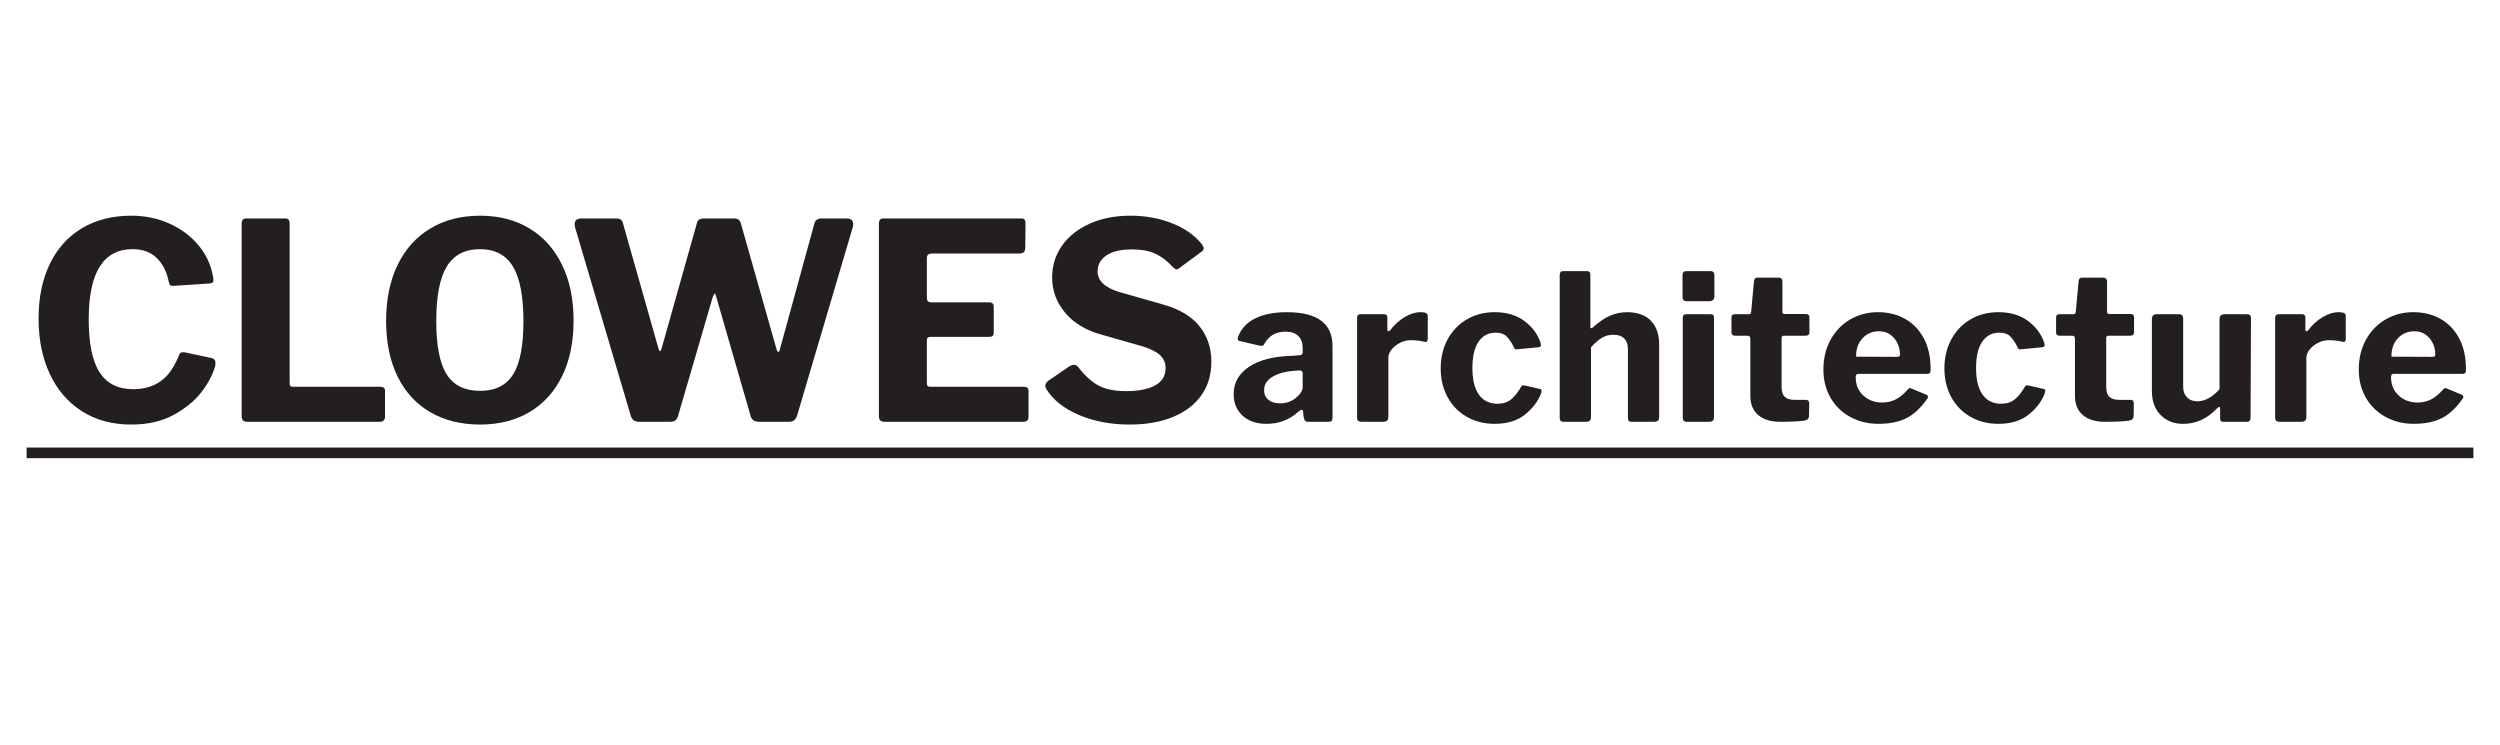 <?xml version="1.0" encoding="utf-8"?>
<!-- Generator: Adobe Illustrator 14.0.0, SVG Export Plug-In  -->
<!DOCTYPE svg PUBLIC "-//W3C//DTD SVG 1.1//EN" "http://www.w3.org/Graphics/SVG/1.1/DTD/svg11.dtd">
<svg version="1.1"
	 xmlns="http://www.w3.org/2000/svg" xmlns:xlink="http://www.w3.org/1999/xlink" xmlns:a="http://ns.adobe.com/AdobeSVGViewerExtensions/3.0/"
	 x="0px" y="0px" width="235px" height="70px" viewBox="-2.5 -20.275 235 70" enable-background="new -2.5 -20.275 235 70"
	 xml:space="preserve">
<defs>
</defs>
<path fill="#231F20" d="M13.441,0.748c1.099,0.499,2.005,1.177,2.718,2.036c0.712,0.86,1.163,1.821,1.353,2.886
	c0.034,0.121,0.051,0.257,0.051,0.412c0,0.102-0.026,0.172-0.078,0.206c-0.051,0.035-0.128,0.061-0.232,0.079l-3.477,0.231
	c-0.155,0-0.254-0.027-0.297-0.078c-0.043-0.051-0.082-0.154-0.116-0.309c-0.189-0.944-0.566-1.691-1.133-2.241
	c-0.567-0.549-1.323-0.824-2.267-0.824c-2.749,0-4.123,2.197-4.123,6.595c0,2.284,0.344,3.95,1.03,4.998
	c0.688,1.048,1.734,1.57,3.144,1.57c1.03,0,1.902-0.257,2.615-0.772c0.713-0.514,1.292-1.356,1.739-2.524
	c0.051-0.12,0.163-0.181,0.335-0.181c0.103,0,0.18,0.009,0.232,0.025l2.525,0.542c0.24,0.085,0.334,0.301,0.283,0.645
	c-0.171,0.737-0.571,1.536-1.198,2.396c-0.627,0.858-1.507,1.605-2.641,2.241s-2.49,0.953-4.071,0.953
	c-1.769,0-3.31-0.416-4.624-1.249s-2.324-2.001-3.027-3.504c-0.705-1.503-1.057-3.241-1.057-5.217c0-1.959,0.352-3.668,1.057-5.128
	c0.703-1.459,1.713-2.58,3.027-3.362S8.065,0,9.834,0C11.14,0,12.342,0.25,13.441,0.748z"/>
<path fill="#231F20" d="M20.629,0.259h3.684c0.274,0,0.413,0.154,0.413,0.463v15.02c0,0.121,0.021,0.206,0.064,0.258
	c0.043,0.052,0.116,0.078,0.22,0.078h8.218c0.31,0,0.464,0.129,0.464,0.386v2.447c0,0.138-0.042,0.251-0.128,0.335
	c-0.086,0.087-0.206,0.129-0.361,0.129H20.783c-0.206,0-0.352-0.042-0.438-0.129c-0.085-0.084-0.128-0.223-0.128-0.412V0.748
	C20.217,0.423,20.354,0.259,20.629,0.259z"/>
<path fill="#231F20" d="M37.929,18.461c-1.331-0.781-2.353-1.902-3.066-3.362c-0.712-1.46-1.069-3.194-1.069-5.204
	c0-2.027,0.361-3.783,1.082-5.269c0.722-1.486,1.748-2.628,3.079-3.426C39.286,0.4,40.845,0,42.631,0c1.769,0,3.315,0.4,4.638,1.2
	c1.323,0.798,2.344,1.94,3.066,3.426c0.721,1.486,1.082,3.233,1.082,5.243c0,1.991-0.356,3.723-1.069,5.19
	c-0.713,1.468-1.731,2.599-3.053,3.389c-1.323,0.79-2.878,1.185-4.664,1.185C40.828,19.633,39.261,19.242,37.929,18.461z
	 M45.736,14.918c0.644-1.03,0.966-2.697,0.966-4.998c0-2.353-0.331-4.07-0.992-5.152c-0.662-1.082-1.687-1.622-3.079-1.622
	c-1.426,0-2.469,0.54-3.13,1.622c-0.661,1.083-0.992,2.8-0.992,5.152c0,2.301,0.326,3.968,0.979,4.998
	c0.652,1.03,1.7,1.546,3.142,1.546C44.057,16.464,45.092,15.948,45.736,14.918z"/>
<path fill="#231F20" d="M77.695,0.8c0,0.12-0.009,0.205-0.026,0.257l-5.255,17.776c-0.069,0.189-0.164,0.328-0.284,0.412
	c-0.121,0.087-0.284,0.129-0.49,0.129h-2.782c-0.43,0-0.696-0.18-0.799-0.541L64.813,7.575c-0.035-0.171-0.078-0.257-0.129-0.257
	c-0.034,0-0.095,0.103-0.18,0.31l-3.272,11.206c-0.052,0.189-0.138,0.328-0.258,0.412c-0.12,0.087-0.292,0.129-0.515,0.129h-2.86
	c-0.223,0-0.395-0.042-0.515-0.129c-0.121-0.084-0.215-0.223-0.283-0.412L51.545,1.058C51.528,1.005,51.52,0.92,51.52,0.8
	c0-0.361,0.214-0.541,0.644-0.541h3.22c0.206,0,0.36,0.035,0.463,0.103c0.103,0.068,0.172,0.18,0.207,0.334l3.323,11.724
	c0.052,0.205,0.104,0.308,0.155,0.308s0.103-0.076,0.154-0.23L63.01,0.696c0.052-0.291,0.274-0.437,0.67-0.437h2.756
	c0.224,0,0.382,0.035,0.478,0.103c0.094,0.068,0.167,0.18,0.219,0.334l3.375,11.902c0.034,0.122,0.085,0.186,0.155,0.194
	c0.068,0.009,0.111-0.047,0.128-0.168l3.272-11.929c0.085-0.291,0.317-0.437,0.696-0.437h2.319
	C77.489,0.259,77.695,0.439,77.695,0.8z"/>
<path fill="#231F20" d="M80.529,0.259h12.984c0.258,0,0.387,0.146,0.387,0.437l-0.026,2.319c0,0.36-0.18,0.541-0.541,0.541h-8.218
	c-0.327,0-0.489,0.138-0.489,0.413v3.735c0,0.292,0.128,0.438,0.386,0.438h5.461c0.292,0,0.438,0.138,0.438,0.412v2.474
	c0,0.241-0.138,0.36-0.412,0.36h-5.514c-0.24,0-0.36,0.104-0.36,0.31v4.044c0,0.121,0.021,0.206,0.063,0.258
	c0.043,0.052,0.116,0.078,0.22,0.078h8.811c0.31,0,0.464,0.129,0.464,0.386v2.447c0,0.31-0.172,0.464-0.516,0.464H80.683
	c-0.206,0-0.352-0.042-0.438-0.129c-0.086-0.084-0.128-0.223-0.128-0.412V0.748C80.117,0.423,80.253,0.259,80.529,0.259z"/>
<path fill="#231F20" d="M106.15,3.595c-0.576-0.284-1.327-0.425-2.254-0.425c-1.048,0-1.848,0.19-2.396,0.567
	c-0.55,0.379-0.825,0.877-0.825,1.495c0,0.893,0.695,1.545,2.087,1.957l4.071,1.16c1.528,0.43,2.666,1.107,3.414,2.035
	c0.747,0.928,1.121,2.044,1.121,3.349c0,1.202-0.309,2.245-0.927,3.13c-0.619,0.886-1.507,1.568-2.667,2.049
	c-1.159,0.481-2.521,0.722-4.083,0.722c-1.752,0-3.332-0.296-4.74-0.889c-1.408-0.594-2.439-1.404-3.092-2.436
	c-0.068-0.118-0.103-0.23-0.103-0.334c0-0.139,0.086-0.283,0.257-0.438l1.984-1.364c0.171-0.104,0.326-0.155,0.463-0.155
	c0.155,0,0.284,0.067,0.387,0.206c0.635,0.824,1.28,1.408,1.933,1.752c0.652,0.345,1.52,0.516,2.602,0.516
	c1.15,0,2.052-0.182,2.706-0.542c0.652-0.36,0.979-0.901,0.979-1.622c0-0.465-0.164-0.86-0.49-1.186
	c-0.327-0.325-0.876-0.608-1.648-0.85l-3.891-1.108c-1.478-0.412-2.619-1.104-3.426-2.073c-0.808-0.971-1.212-2.074-1.212-3.312
	c0-1.098,0.305-2.085,0.915-2.961c0.609-0.876,1.473-1.568,2.589-2.075C101.018,0.254,102.307,0,103.766,0
	c1.443,0,2.766,0.246,3.968,0.736s2.121,1.147,2.757,1.971c0.103,0.137,0.155,0.257,0.155,0.36s-0.052,0.197-0.155,0.283
	l-2.164,1.598c-0.103,0.067-0.18,0.103-0.232,0.103c-0.086,0-0.223-0.095-0.412-0.283C107.236,4.27,106.726,3.879,106.15,3.595z"/>
<path fill="#231F20" d="M116.555,19.566c-0.954,0-1.708-0.259-2.261-0.773c-0.554-0.516-0.831-1.186-0.831-2.014
	c0-1.08,0.487-1.942,1.46-2.585s2.326-0.983,4.055-1.021l0.669-0.058c0.203,0,0.305-0.089,0.305-0.267v-0.401
	c0-0.496-0.139-0.877-0.42-1.145c-0.278-0.267-0.681-0.401-1.202-0.401c-0.891,0-1.552,0.383-1.985,1.146
	c-0.051,0.127-0.133,0.191-0.248,0.191c-0.064,0-0.121-0.007-0.172-0.02l-1.908-0.438c-0.114-0.025-0.172-0.096-0.172-0.21
	c0-0.076,0.026-0.171,0.077-0.286c0.305-0.737,0.846-1.292,1.622-1.66c0.777-0.37,1.749-0.554,2.92-0.554
	c2.862,0,4.293,1.063,4.293,3.186v6.699c0,0.152-0.024,0.262-0.077,0.324c-0.05,0.063-0.146,0.096-0.285,0.096h-1.966
	c-0.127,0-0.219-0.045-0.276-0.134c-0.057-0.089-0.1-0.221-0.124-0.4l-0.037-0.421c-0.015-0.113-0.06-0.17-0.134-0.17
	c-0.053,0-0.148,0.05-0.286,0.151C118.731,19.179,117.726,19.566,116.555,19.566z M119.884,14.625
	c-0.045-0.054-0.116-0.078-0.219-0.078l-0.534,0.037c-0.738,0.041-1.391,0.214-1.957,0.525c-0.565,0.313-0.849,0.742-0.849,1.288
	c0,0.382,0.133,0.685,0.401,0.908c0.267,0.221,0.635,0.333,1.106,0.333c0.559,0,1.056-0.172,1.488-0.515
	c0.42-0.356,0.63-0.693,0.63-1.012v-1.241C119.952,14.757,119.929,14.674,119.884,14.625z"/>
<path fill="#231F20" d="M125.065,18.993V9.624c0-0.242,0.103-0.363,0.306-0.363h2.235c0.203,0,0.305,0.109,0.305,0.324v1.127
	c0,0.051,0.013,0.089,0.037,0.114c0.025,0.026,0.05,0.038,0.078,0.038c0.037,0,0.086-0.032,0.151-0.095
	c0.382-0.511,0.832-0.92,1.354-1.232c0.521-0.312,1.02-0.467,1.489-0.467c0.459,0,0.688,0.108,0.688,0.324v2.215
	c0,0.087-0.025,0.158-0.078,0.21c-0.049,0.051-0.121,0.063-0.209,0.037c-0.407-0.102-0.853-0.151-1.336-0.151
	c-0.318,0-0.64,0.079-0.965,0.237c-0.322,0.16-0.591,0.368-0.8,0.629c-0.211,0.261-0.315,0.524-0.315,0.793v5.57
	c0,0.294-0.166,0.44-0.497,0.44h-2.04C125.2,19.375,125.065,19.248,125.065,18.993z"/>
<path fill="#231F20" d="M140.819,9.919c0.746,0.566,1.246,1.25,1.5,2.053c0.024,0.102,0.037,0.165,0.037,0.19
	c0,0.114-0.09,0.184-0.267,0.21l-2.006,0.189h-0.056c-0.115,0-0.19-0.069-0.229-0.209c-0.229-0.458-0.459-0.799-0.696-1.021
	c-0.235-0.223-0.568-0.335-1.001-0.335c-0.688,0-1.225,0.28-1.612,0.84c-0.388,0.561-0.582,1.387-0.582,2.481
	c0,1.119,0.207,1.958,0.619,2.519s0.989,0.84,1.728,0.84c0.521,0,0.948-0.134,1.279-0.401c0.331-0.266,0.653-0.673,0.971-1.22
	c0.041-0.064,0.08-0.1,0.125-0.106c0.045-0.006,0.112-0.003,0.201,0.01l1.411,0.325c0.115,0.013,0.172,0.075,0.172,0.191
	l-0.037,0.172c-0.254,0.737-0.748,1.408-1.479,2.012c-0.733,0.604-1.695,0.907-2.894,0.907c-0.978,0-1.853-0.22-2.623-0.658
	c-0.771-0.439-1.369-1.054-1.802-1.841c-0.435-0.791-0.651-1.692-0.651-2.711c0-1.031,0.222-1.946,0.658-2.747
	c0.44-0.802,1.045-1.426,1.815-1.872c0.771-0.445,1.637-0.667,2.603-0.667C139.137,9.07,140.077,9.354,140.819,9.919z"/>
<path fill="#231F20" d="M144.207,19.29c-0.062-0.058-0.095-0.155-0.095-0.297V5.577c0-0.24,0.103-0.363,0.306-0.363h2.289
	c0.191,0,0.288,0.109,0.288,0.325v4.886c0,0.102,0.029,0.152,0.095,0.152c0.037,0,0.082-0.024,0.134-0.075
	c0.584-0.522,1.128-0.891,1.631-1.107c0.504-0.216,1.033-0.324,1.595-0.324c0.967,0,1.71,0.267,2.231,0.802
	c0.521,0.534,0.782,1.284,0.782,2.251v6.795c0,0.305-0.151,0.457-0.457,0.457h-2.119c-0.14,0-0.233-0.028-0.286-0.085
	c-0.05-0.058-0.076-0.155-0.076-0.297v-6.451c0-0.431-0.117-0.765-0.353-1c-0.234-0.235-0.575-0.353-1.022-0.353
	c-0.392,0-0.75,0.095-1.068,0.285c-0.317,0.19-0.661,0.49-1.028,0.897v6.563c0,0.155-0.04,0.267-0.114,0.336
	c-0.078,0.069-0.204,0.104-0.384,0.104h-2.042C144.374,19.375,144.272,19.347,144.207,19.29z"/>
<path fill="#231F20" d="M158.655,7.562c0,0.318-0.172,0.478-0.519,0.478h-2.06c-0.151,0-0.26-0.035-0.325-0.104
	c-0.062-0.069-0.095-0.181-0.095-0.334V5.596c0-0.253,0.109-0.382,0.326-0.382h2.365c0.09,0,0.161,0.033,0.219,0.097
	c0.058,0.063,0.088,0.153,0.088,0.266V7.562z M158.614,18.918c0,0.164-0.037,0.283-0.114,0.353c-0.074,0.069-0.209,0.104-0.4,0.104
	h-2.002c-0.154,0-0.262-0.032-0.325-0.096c-0.065-0.063-0.095-0.165-0.095-0.304V9.624c0-0.242,0.106-0.363,0.322-0.363h2.329
	c0.191,0,0.285,0.109,0.285,0.324V18.918z"/>
<path fill="#231F20" d="M165.179,11.284c-0.14,0-0.209,0.075-0.209,0.229v4.6c0,0.433,0.103,0.74,0.306,0.925
	c0.204,0.185,0.526,0.277,0.972,0.277h1.032c0.088,0,0.158,0.027,0.211,0.085c0.049,0.058,0.074,0.137,0.074,0.239l-0.018,1.164
	c0,0.255-0.143,0.407-0.42,0.458c-0.534,0.077-1.292,0.114-2.271,0.114c-0.892,0-1.585-0.21-2.08-0.63
	c-0.496-0.42-0.746-1.03-0.746-1.833V11.57c0-0.191-0.081-0.286-0.248-0.286h-1.162c-0.241,0-0.362-0.107-0.362-0.325V9.547
	c0-0.19,0.113-0.286,0.342-0.286h1.317c0.102,0,0.167-0.069,0.191-0.21l0.266-2.901c0.027-0.215,0.122-0.323,0.288-0.323h2.08
	c0.09,0,0.161,0.03,0.219,0.094c0.057,0.064,0.088,0.153,0.088,0.267v2.863c0,0.128,0.062,0.191,0.188,0.191h2.004
	c0.229,0,0.344,0.102,0.344,0.305v1.412c0,0.218-0.127,0.325-0.383,0.325H165.179z"/>
<path fill="#231F20" d="M172.651,16.904c0.478,0.438,1.071,0.658,1.784,0.658c0.457,0,0.882-0.098,1.271-0.297
	c0.388-0.196,0.777-0.524,1.173-0.981c0.051-0.052,0.102-0.077,0.153-0.077c0.037,0,0.103,0.021,0.188,0.057l1.375,0.573
	c0.09,0.038,0.134,0.103,0.134,0.189c0,0.065-0.025,0.128-0.076,0.192c-0.609,0.866-1.265,1.474-1.966,1.822
	c-0.698,0.349-1.571,0.525-2.614,0.525c-0.979,0-1.864-0.216-2.651-0.648c-0.791-0.433-1.406-1.033-1.851-1.804
	c-0.448-0.771-0.67-1.652-0.67-2.645c0-1.068,0.229-2.013,0.687-2.833c0.459-0.82,1.078-1.453,1.86-1.899
	c0.783-0.445,1.638-0.667,2.567-0.667c0.967,0,1.826,0.213,2.577,0.639c0.751,0.428,1.337,1.041,1.757,1.843
	c0.42,0.801,0.629,1.756,0.629,2.861c0,0.167-0.016,0.281-0.047,0.344c-0.033,0.063-0.125,0.103-0.278,0.114h-6.488
	c-0.151,0-0.229,0.102-0.229,0.306C171.935,15.889,172.173,16.465,172.651,16.904z M175.772,13.269c0.139,0,0.229-0.017,0.266-0.049
	c0.041-0.03,0.058-0.104,0.058-0.218c0-0.332-0.074-0.662-0.229-0.993c-0.151-0.331-0.375-0.604-0.668-0.819
	c-0.291-0.217-0.647-0.325-1.067-0.325c-0.637,0-1.158,0.223-1.563,0.667c-0.408,0.446-0.606,1.018-0.595,1.719L175.772,13.269z"/>
<path fill="#231F20" d="M188.167,9.919c0.744,0.566,1.242,1.25,1.498,2.053c0.025,0.102,0.037,0.165,0.037,0.19
	c0,0.114-0.088,0.184-0.265,0.21l-2.006,0.189h-0.058c-0.114,0-0.19-0.069-0.228-0.209c-0.229-0.458-0.463-0.799-0.696-1.021
	c-0.235-0.223-0.571-0.335-1.004-0.335c-0.687,0-1.222,0.28-1.61,0.84c-0.39,0.561-0.584,1.387-0.584,2.481
	c0,1.119,0.206,1.958,0.622,2.519c0.412,0.561,0.988,0.84,1.726,0.84c0.522,0,0.947-0.134,1.278-0.401
	c0.333-0.266,0.656-0.673,0.974-1.22c0.039-0.064,0.08-0.1,0.125-0.106c0.044-0.006,0.111-0.003,0.201,0.01l1.411,0.325
	c0.113,0.013,0.171,0.075,0.171,0.191l-0.037,0.172c-0.256,0.737-0.748,1.408-1.478,2.012c-0.733,0.604-1.698,0.907-2.894,0.907
	c-0.979,0-1.854-0.22-2.623-0.658c-0.771-0.439-1.372-1.054-1.805-1.841c-0.433-0.791-0.648-1.692-0.648-2.711
	c0-1.031,0.222-1.946,0.658-2.747c0.44-0.802,1.044-1.426,1.813-1.872c0.769-0.445,1.638-0.667,2.604-0.667
	C186.485,9.07,187.421,9.354,188.167,9.919z"/>
<path fill="#231F20" d="M195.696,11.284c-0.142,0-0.211,0.075-0.211,0.229v4.6c0,0.433,0.102,0.74,0.306,0.925
	s0.526,0.277,0.975,0.277h1.028c0.089,0,0.158,0.027,0.211,0.085c0.05,0.058,0.077,0.137,0.077,0.239l-0.02,1.164
	c0,0.255-0.14,0.407-0.42,0.458c-0.535,0.077-1.293,0.114-2.272,0.114c-0.889,0-1.582-0.21-2.079-0.63s-0.745-1.03-0.745-1.833
	V11.57c0-0.191-0.082-0.286-0.246-0.286h-1.165c-0.242,0-0.363-0.107-0.363-0.325V9.547c0-0.19,0.115-0.286,0.343-0.286h1.317
	c0.103,0,0.166-0.069,0.19-0.21l0.269-2.901c0.025-0.215,0.119-0.323,0.287-0.323h2.079c0.089,0,0.161,0.03,0.218,0.094
	c0.058,0.064,0.088,0.153,0.088,0.267v2.863c0,0.128,0.062,0.191,0.191,0.191h2.003c0.229,0,0.343,0.102,0.343,0.305v1.412
	c0,0.218-0.127,0.325-0.381,0.325H195.696z"/>
<path fill="#231F20" d="M206.135,16.321V9.7c0-0.293,0.164-0.439,0.494-0.439h2.063c0.151,0,0.256,0.031,0.313,0.096
	c0.057,0.063,0.087,0.165,0.087,0.306l-0.038,9.37c0,0.103-0.029,0.185-0.086,0.247c-0.058,0.063-0.132,0.096-0.22,0.096h-2.271
	c-0.19,0-0.286-0.107-0.286-0.324v-0.936c0-0.075-0.02-0.12-0.057-0.134c-0.04-0.013-0.09,0.008-0.154,0.059
	c-0.534,0.547-1.061,0.938-1.583,1.173c-0.521,0.235-1.088,0.354-1.7,0.354c-0.852,0-1.552-0.276-2.099-0.829
	c-0.547-0.555-0.82-1.303-0.82-2.245V9.719c0-0.305,0.154-0.458,0.457-0.458h2.119c0.242,0,0.363,0.134,0.363,0.401v6.411
	c0,0.419,0.119,0.755,0.362,1.002c0.242,0.249,0.567,0.371,0.972,0.371C204.753,17.446,205.447,17.071,206.135,16.321z"/>
<path fill="#231F20" d="M211.364,18.993V9.624c0-0.242,0.102-0.363,0.305-0.363h2.231c0.204,0,0.306,0.109,0.306,0.324v1.127
	c0,0.051,0.013,0.089,0.037,0.114c0.028,0.026,0.053,0.038,0.077,0.038c0.04,0,0.09-0.032,0.154-0.095
	c0.381-0.511,0.832-0.92,1.354-1.232c0.522-0.312,1.017-0.467,1.488-0.467c0.458,0,0.686,0.108,0.686,0.324v2.215
	c0,0.087-0.024,0.158-0.074,0.21c-0.053,0.051-0.122,0.063-0.211,0.037c-0.407-0.102-0.853-0.151-1.334-0.151
	c-0.319,0-0.642,0.079-0.965,0.237c-0.325,0.16-0.592,0.368-0.803,0.629c-0.209,0.261-0.315,0.524-0.315,0.793v5.57
	c0,0.294-0.164,0.44-0.494,0.44h-2.043C211.497,19.375,211.364,19.248,211.364,18.993z"/>
<path fill="#231F20" d="M222.976,16.904c0.476,0.438,1.069,0.658,1.783,0.658c0.457,0,0.883-0.098,1.27-0.297
	c0.388-0.196,0.778-0.524,1.173-0.981c0.053-0.052,0.103-0.077,0.153-0.077c0.039,0,0.103,0.021,0.19,0.057l1.373,0.573
	c0.09,0.038,0.135,0.103,0.135,0.189c0,0.065-0.024,0.128-0.077,0.192c-0.608,0.866-1.265,1.474-1.966,1.822
	c-0.698,0.349-1.569,0.525-2.614,0.525c-0.979,0-1.863-0.216-2.651-0.648c-0.789-0.433-1.406-1.033-1.851-1.804
	c-0.447-0.771-0.668-1.652-0.668-2.645c0-1.068,0.228-2.013,0.685-2.833c0.461-0.82,1.079-1.453,1.862-1.899
	c0.782-0.445,1.638-0.667,2.566-0.667c0.967,0,1.827,0.213,2.577,0.639c0.75,0.428,1.336,1.041,1.756,1.843
	c0.421,0.801,0.629,1.756,0.629,2.861c0,0.167-0.015,0.281-0.047,0.344c-0.032,0.063-0.124,0.103-0.278,0.114h-6.488
	c-0.151,0-0.229,0.102-0.229,0.306C222.259,15.889,222.499,16.465,222.976,16.904z M226.096,13.269c0.14,0,0.229-0.017,0.266-0.049
	c0.04-0.03,0.057-0.104,0.057-0.218c0-0.332-0.073-0.662-0.228-0.993c-0.151-0.331-0.375-0.604-0.668-0.819
	c-0.291-0.217-0.649-0.325-1.069-0.325c-0.636,0-1.158,0.223-1.563,0.667c-0.406,0.446-0.606,1.018-0.593,1.719L226.096,13.269z"/>
<line fill="none" stroke="#231F20" stroke-miterlimit="10" x1="0" y1="22.295" x2="230" y2="22.295"/>
</svg>
